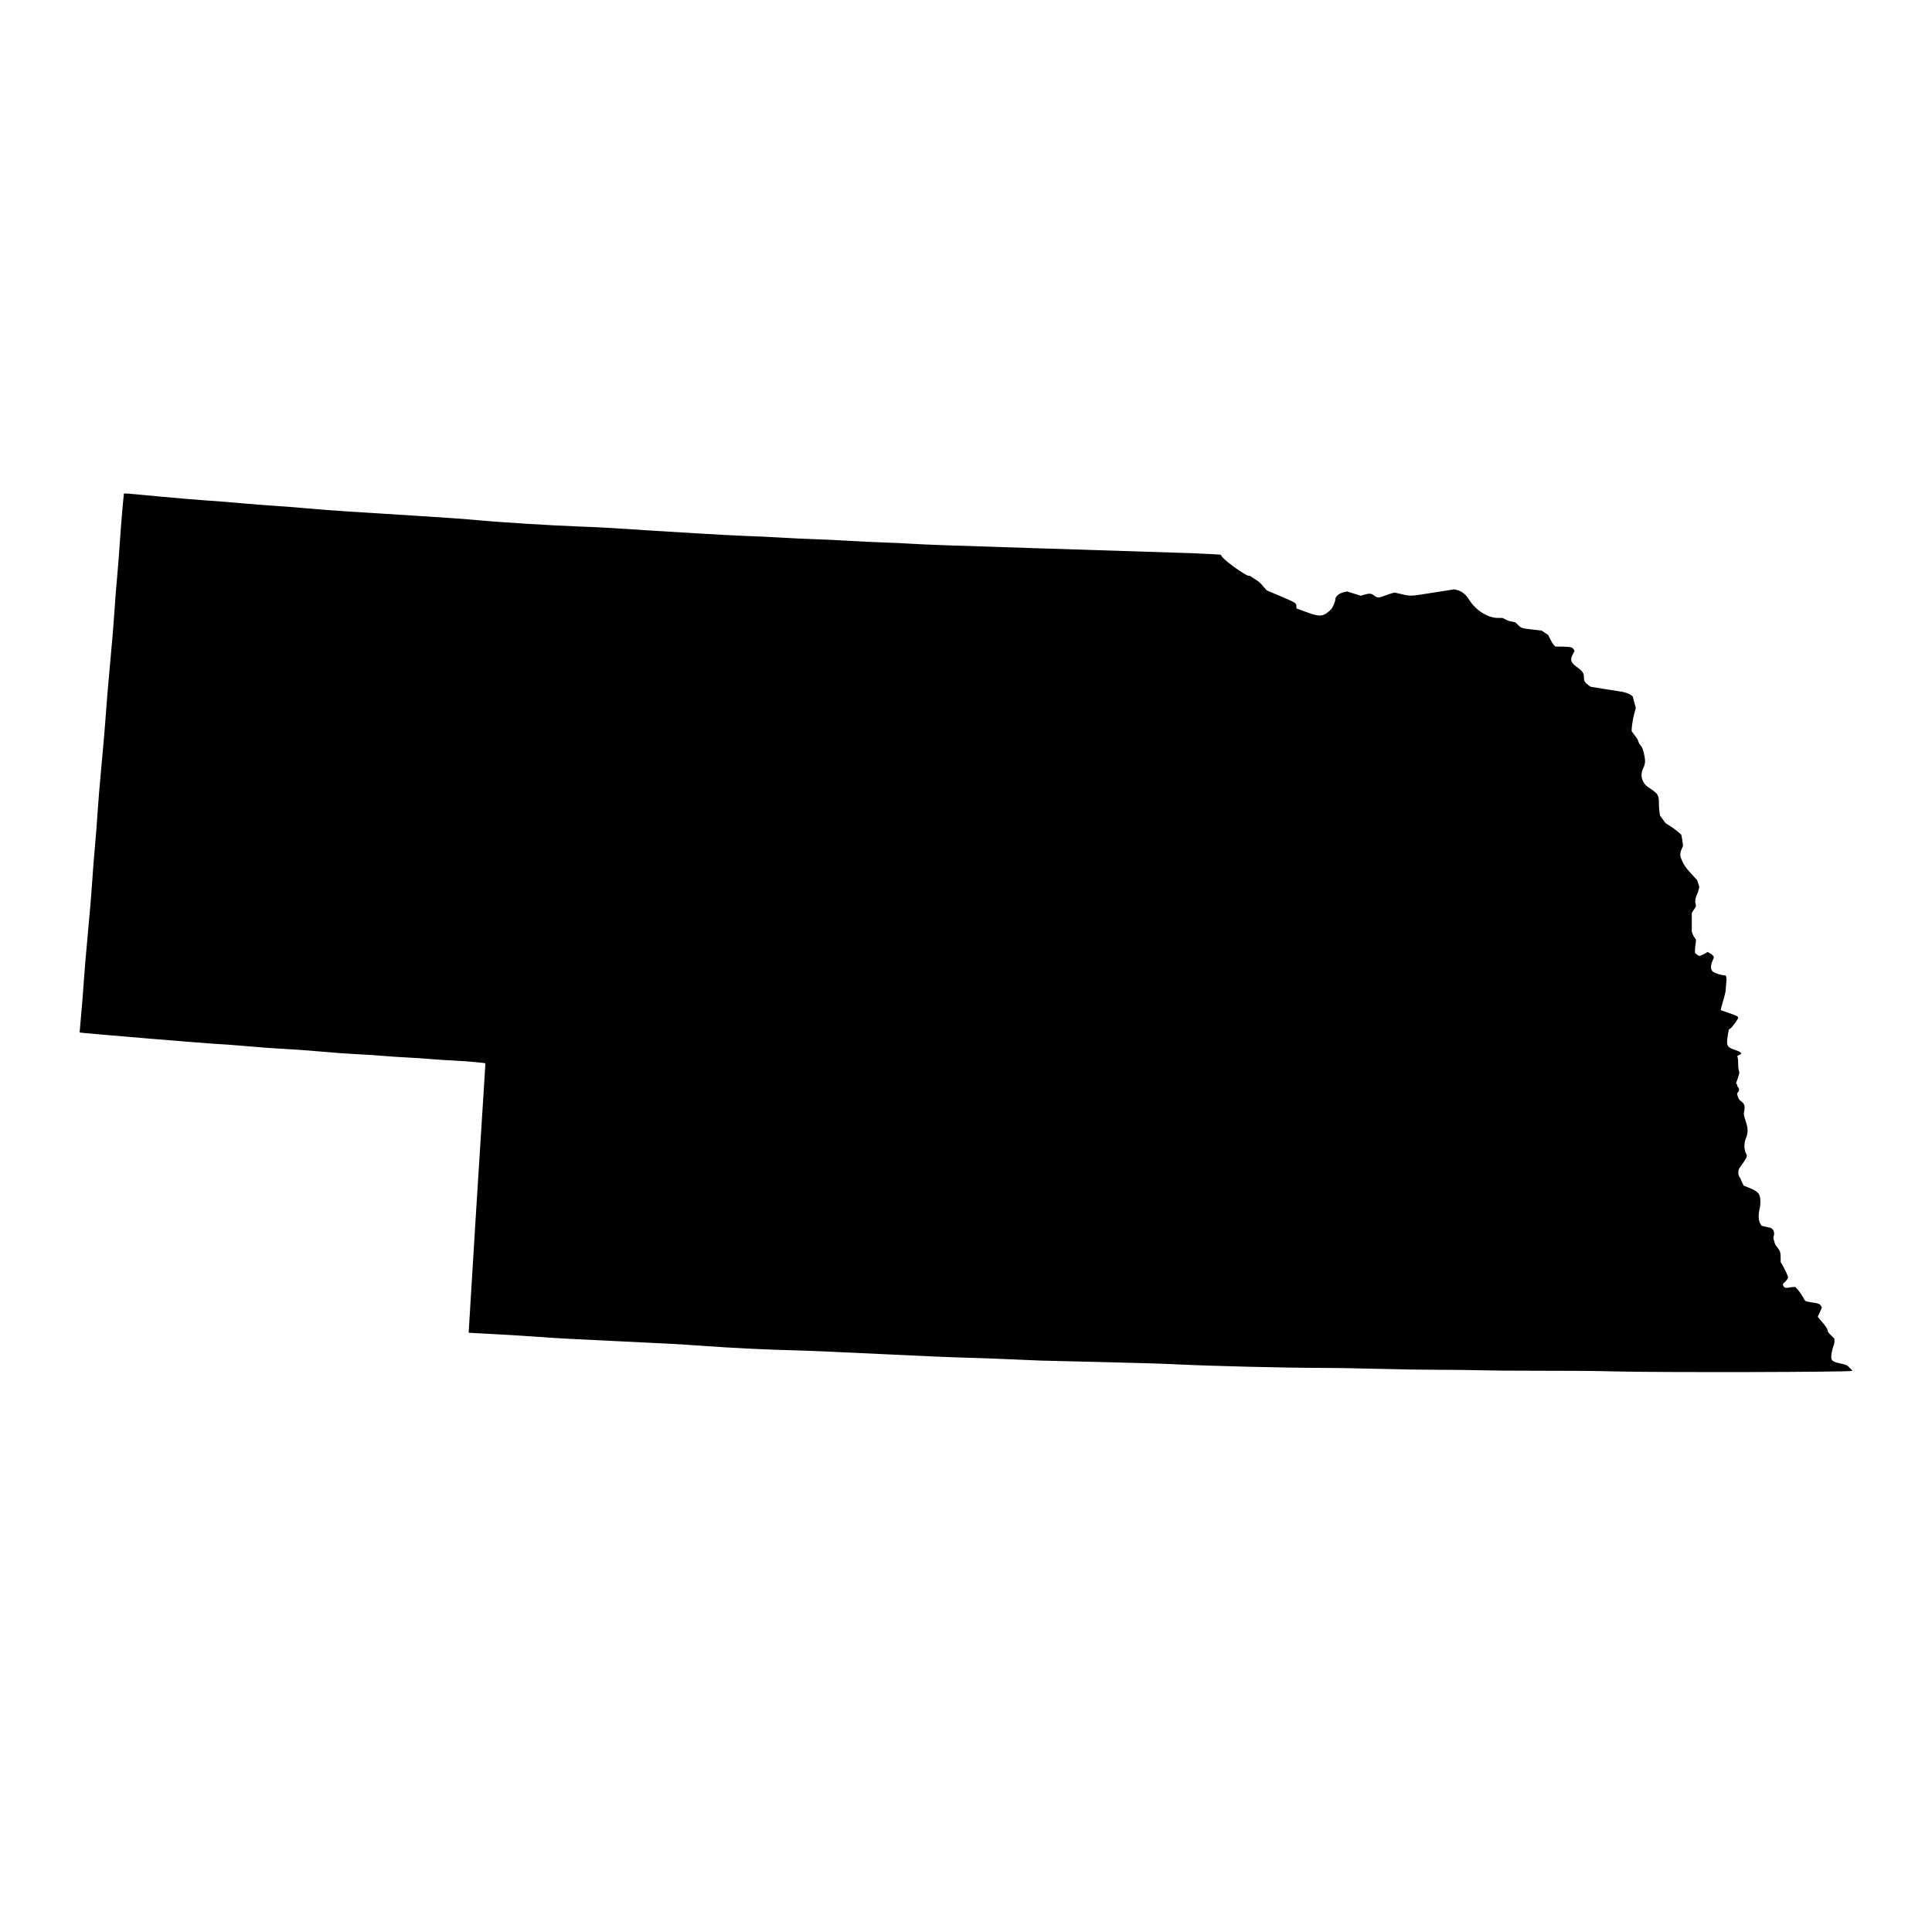 <svg id="svg" xmlns="http://www.w3.org/2000/svg" xmlns:xlink="http://www.w3.org/1999/xlink" width="400" height="400" viewBox="0, 0, 400,400"><g id="svgg"><path id="path0" d="M25.637 102.417 C 25.480 103.583,24.968 109.705,24.800 112.433 C 24.687 114.267,24.444 117.372,24.261 119.333 C 24.077 121.295,23.824 124.535,23.697 126.533 C 23.544 128.960,23.246 132.536,22.802 137.300 C 22.406 141.540,22.053 145.731,21.932 147.633 C 21.809 149.564,21.465 153.637,21.065 157.900 C 20.615 162.707,20.337 166.032,20.199 168.300 C 20.086 170.133,19.845 173.223,19.663 175.167 C 19.480 177.110,19.226 180.350,19.099 182.366 C 18.942 184.841,18.651 188.339,18.202 193.133 C 17.803 197.400,17.457 201.510,17.334 203.433 C 17.222 205.193,16.980 208.235,16.797 210.193 C 16.614 212.151,16.472 213.761,16.482 213.771 C 16.564 213.853,42.319 216.008,44.267 216.096 C 45.663 216.160,48.505 216.369,51.500 216.631 C 54.811 216.919,57.245 217.096,58.900 217.168 C 60.553 217.240,63.006 217.418,66.333 217.707 C 69.731 218.003,72.185 218.180,74.100 218.268 C 75.640 218.339,77.920 218.488,79.167 218.600 C 80.413 218.711,82.663 218.861,84.167 218.934 C 85.670 219.006,87.905 219.155,89.133 219.264 C 90.362 219.373,92.477 219.510,93.833 219.569 C 95.896 219.657,100.433 220.053,100.501 220.150 C 100.507 220.159,100.428 221.442,100.325 223.000 C 99.791 231.050,96.999 275.888,97.029 275.918 C 97.049 275.938,99.094 276.053,101.573 276.175 C 104.053 276.296,108.141 276.545,110.658 276.728 C 113.174 276.911,116.193 277.108,117.367 277.164 C 118.540 277.221,123.145 277.447,127.600 277.667 C 132.055 277.887,136.975 278.128,138.533 278.204 C 140.092 278.279,143.407 278.490,145.900 278.671 C 151.600 279.087,158.640 279.431,164.200 279.566 C 167.412 279.643,171.966 279.837,182.200 280.332 C 192.379 280.824,197.005 281.021,200.200 281.099 C 202.565 281.157,206.630 281.306,209.233 281.430 C 211.837 281.554,214.642 281.673,215.467 281.694 C 216.292 281.715,221.992 281.852,228.133 281.999 C 236.707 282.205,240.438 282.321,244.200 282.501 C 251.010 282.826,266.206 283.199,272.667 283.200 C 275.967 283.201,279.592 283.258,285.267 283.400 C 291.020 283.544,294.576 283.600,298.067 283.601 C 300.725 283.602,304.520 283.647,306.500 283.700 C 308.970 283.767,313.039 283.798,319.467 283.800 C 326.943 283.802,329.869 283.829,333.967 283.933 C 343.620 284.180,383.199 284.090,383.530 283.820 C 383.546 283.807,383.307 283.542,382.998 283.232 C 382.357 282.587,382.350 282.584,380.807 282.239 C 379.132 281.864,378.964 281.610,379.262 279.900 C 379.333 279.497,379.482 278.945,379.595 278.674 C 379.763 278.271,379.800 278.090,379.800 277.673 L 379.800 277.164 379.141 276.507 C 378.518 275.887,378.477 275.829,378.398 275.456 C 378.305 275.018,378.062 274.659,377.077 273.500 C 376.765 273.133,376.469 272.784,376.418 272.724 C 376.337 272.628,376.365 272.535,376.638 271.990 C 376.811 271.647,377.007 271.207,377.074 271.012 L 377.196 270.658 376.963 270.308 C 376.697 269.908,376.514 269.844,375.033 269.635 C 373.928 269.479,373.713 269.385,373.523 268.973 C 373.266 268.416,372.479 267.260,372.079 266.850 L 371.704 266.467 371.249 266.467 C 370.999 266.467,370.603 266.515,370.368 266.574 C 369.726 266.735,369.319 266.591,369.198 266.159 L 369.113 265.857 369.550 265.412 C 369.990 264.963,370.201 264.640,370.199 264.420 C 370.196 264.211,369.510 262.727,369.080 262.004 L 368.667 261.307 368.667 260.517 C 368.667 259.357,368.552 258.969,368.014 258.300 C 367.542 257.715,367.531 257.692,367.289 256.850 C 367.127 256.289,367.125 256.255,367.227 255.955 C 367.505 255.138,367.121 254.307,366.400 254.168 C 366.272 254.143,365.842 254.047,365.446 253.955 L 364.726 253.787 364.500 253.443 C 364.037 252.740,363.990 251.491,364.371 249.990 C 364.427 249.769,364.467 249.289,364.467 248.824 C 364.468 247.191,364.077 246.705,362.133 245.925 L 361.033 245.483 360.819 245.091 C 360.701 244.876,360.544 244.522,360.469 244.305 C 360.395 244.087,360.278 243.847,360.209 243.771 C 359.763 243.278,359.808 242.125,360.293 241.602 C 360.379 241.509,360.723 241.022,361.058 240.518 C 361.771 239.447,361.787 239.368,361.433 238.667 C 361.083 237.970,361.080 236.657,361.428 235.795 C 361.948 234.503,361.950 233.724,361.433 232.133 C 361.012 230.835,360.986 230.677,361.100 230.135 C 361.328 229.051,361.193 228.551,360.543 228.059 C 360.071 227.702,359.993 227.593,359.794 227.015 C 359.639 226.566,359.632 226.311,359.772 226.196 C 360.156 225.877,360.156 225.323,359.772 225.004 C 359.714 224.956,359.667 224.816,359.667 224.692 C 359.667 224.536,359.636 224.467,359.567 224.467 C 359.431 224.467,359.435 224.121,359.574 223.853 C 359.633 223.738,359.782 223.296,359.904 222.870 L 360.127 222.095 359.998 221.598 C 359.902 221.227,359.868 220.870,359.867 220.200 C 359.866 219.659,359.829 219.164,359.775 218.960 L 359.684 218.620 360.109 218.411 C 360.601 218.168,360.604 218.161,360.313 217.879 C 360.144 217.715,359.868 217.590,359.130 217.344 C 357.386 216.761,357.307 216.486,357.931 213.152 C 357.932 213.143,358.035 213.083,358.160 213.018 C 358.533 212.824,359.867 211.020,359.867 210.711 C 359.867 210.436,359.432 210.216,357.867 209.700 C 357.005 209.416,356.279 209.164,356.252 209.141 C 356.226 209.117,356.443 208.289,356.735 207.299 C 357.026 206.310,357.264 205.380,357.264 205.233 C 357.263 205.087,357.314 204.427,357.376 203.767 C 357.478 202.691,357.479 202.536,357.389 202.267 L 357.289 201.967 356.895 201.926 C 356.298 201.864,355.096 201.487,354.734 201.248 C 354.073 200.810,354.084 199.786,354.763 198.473 C 354.978 198.058,354.643 197.653,353.690 197.176 C 353.500 197.080,353.472 197.080,353.394 197.174 C 353.285 197.305,352.391 197.757,352.022 197.868 C 351.745 197.951,351.744 197.951,351.339 197.632 L 350.933 197.314 350.936 196.640 C 350.937 196.270,350.981 195.772,351.033 195.533 C 351.199 194.779,351.170 194.477,350.905 194.203 C 350.772 194.066,350.590 193.749,350.471 193.448 L 350.267 192.930 350.267 190.978 L 350.267 189.025 350.504 188.629 C 350.634 188.412,350.829 188.123,350.937 187.987 C 351.159 187.709,351.176 187.532,351.033 187.000 C 350.906 186.530,351.040 185.783,351.367 185.133 C 351.487 184.895,351.637 184.445,351.700 184.133 L 351.816 183.567 351.599 182.900 L 351.383 182.233 350.187 180.933 C 348.935 179.573,348.507 178.918,348.000 177.585 C 347.764 176.962,347.894 176.244,348.434 175.199 C 348.508 175.055,348.157 172.829,348.050 172.769 C 348.041 172.763,347.714 172.484,347.325 172.148 C 346.935 171.813,346.215 171.287,345.725 170.980 L 344.833 170.423 344.263 169.643 L 343.692 168.863 343.579 168.148 C 343.507 167.695,343.466 167.050,343.466 166.388 C 343.467 164.581,343.310 164.335,341.331 163.041 C 339.957 162.143,339.490 160.539,340.186 159.109 C 340.605 158.250,340.677 157.691,340.499 156.683 C 340.255 155.298,340.021 154.678,339.559 154.197 C 339.404 154.034,339.295 153.824,339.212 153.528 C 339.116 153.180,338.975 152.940,338.492 152.298 C 338.162 151.859,337.871 151.465,337.845 151.422 C 337.712 151.198,338.011 149.031,338.343 147.809 L 338.676 146.584 338.355 145.382 L 338.033 144.180 337.733 143.959 C 337.226 143.584,336.382 143.287,335.491 143.168 C 335.056 143.111,333.485 142.864,332.000 142.621 L 329.300 142.179 328.845 141.846 C 328.143 141.332,327.933 140.973,327.933 140.283 C 327.933 139.365,327.705 139.005,326.611 138.200 C 325.179 137.145,325.022 136.684,325.661 135.411 L 325.989 134.757 325.843 134.495 C 325.569 134.006,325.174 133.904,323.467 133.880 L 322.033 133.860 321.744 133.580 C 321.542 133.385,321.315 133.023,320.994 132.385 L 320.534 131.470 319.850 131.014 L 319.167 130.558 317.333 130.348 C 315.036 130.084,314.990 130.070,314.267 129.365 L 313.700 128.813 313.044 128.704 C 312.522 128.617,312.253 128.527,311.728 128.264 L 311.069 127.933 310.081 127.933 C 308.035 127.933,305.539 126.356,304.209 124.223 C 303.467 123.034,302.594 122.344,301.561 122.133 L 301.023 122.022 296.895 122.676 C 291.895 123.468,292.095 123.458,290.147 123.006 L 288.738 122.679 288.252 122.804 C 287.985 122.872,287.377 123.077,286.900 123.258 C 285.335 123.855,285.208 123.853,284.388 123.224 C 283.899 122.848,283.479 122.829,282.428 123.135 L 281.736 123.337 280.322 122.900 L 278.909 122.463 278.371 122.568 C 277.326 122.773,276.467 123.457,276.467 124.083 C 276.467 124.606,275.881 125.907,275.477 126.281 C 273.935 127.710,273.217 127.769,270.400 126.698 C 269.502 126.357,268.684 126.057,268.583 126.031 C 268.411 125.988,268.400 125.964,268.398 125.609 C 268.395 124.833,268.398 124.835,265.121 123.443 L 262.275 122.233 261.512 121.363 C 260.808 120.558,260.690 120.455,259.958 120.002 C 259.523 119.733,259.090 119.443,258.996 119.357 C 258.865 119.235,258.750 119.200,258.490 119.200 C 257.937 119.200,253.896 116.346,253.170 115.444 L 252.676 114.830 250.688 114.713 C 249.595 114.648,247.830 114.567,246.767 114.532 C 242.917 114.405,233.905 114.118,213.200 113.462 C 196.216 112.925,191.521 112.757,189.133 112.601 C 187.502 112.495,184.622 112.360,182.733 112.301 C 180.845 112.243,177.665 112.092,175.667 111.966 C 173.668 111.839,170.533 111.690,168.700 111.633 C 166.867 111.576,163.672 111.426,161.600 111.300 C 159.528 111.174,156.333 111.023,154.500 110.966 C 151.439 110.870,139.174 110.148,126.700 109.329 C 125.013 109.219,121.878 109.070,119.733 108.999 C 114.627 108.830,103.456 108.133,98.933 107.700 C 96.677 107.485,93.056 107.226,86.333 106.801 C 81.145 106.473,74.755 106.069,72.133 105.902 C 69.512 105.736,65.762 105.450,63.800 105.268 C 61.838 105.085,58.748 104.844,56.933 104.732 C 55.118 104.620,52.043 104.379,50.100 104.198 C 48.157 104.016,44.962 103.763,43.000 103.634 C 40.804 103.491,36.848 103.157,32.705 102.767 C 24.755 102.018,25.684 102.064,25.637 102.417 " stroke="none" fill="#000000" fill-rule="evenodd"></path></g></svg>
